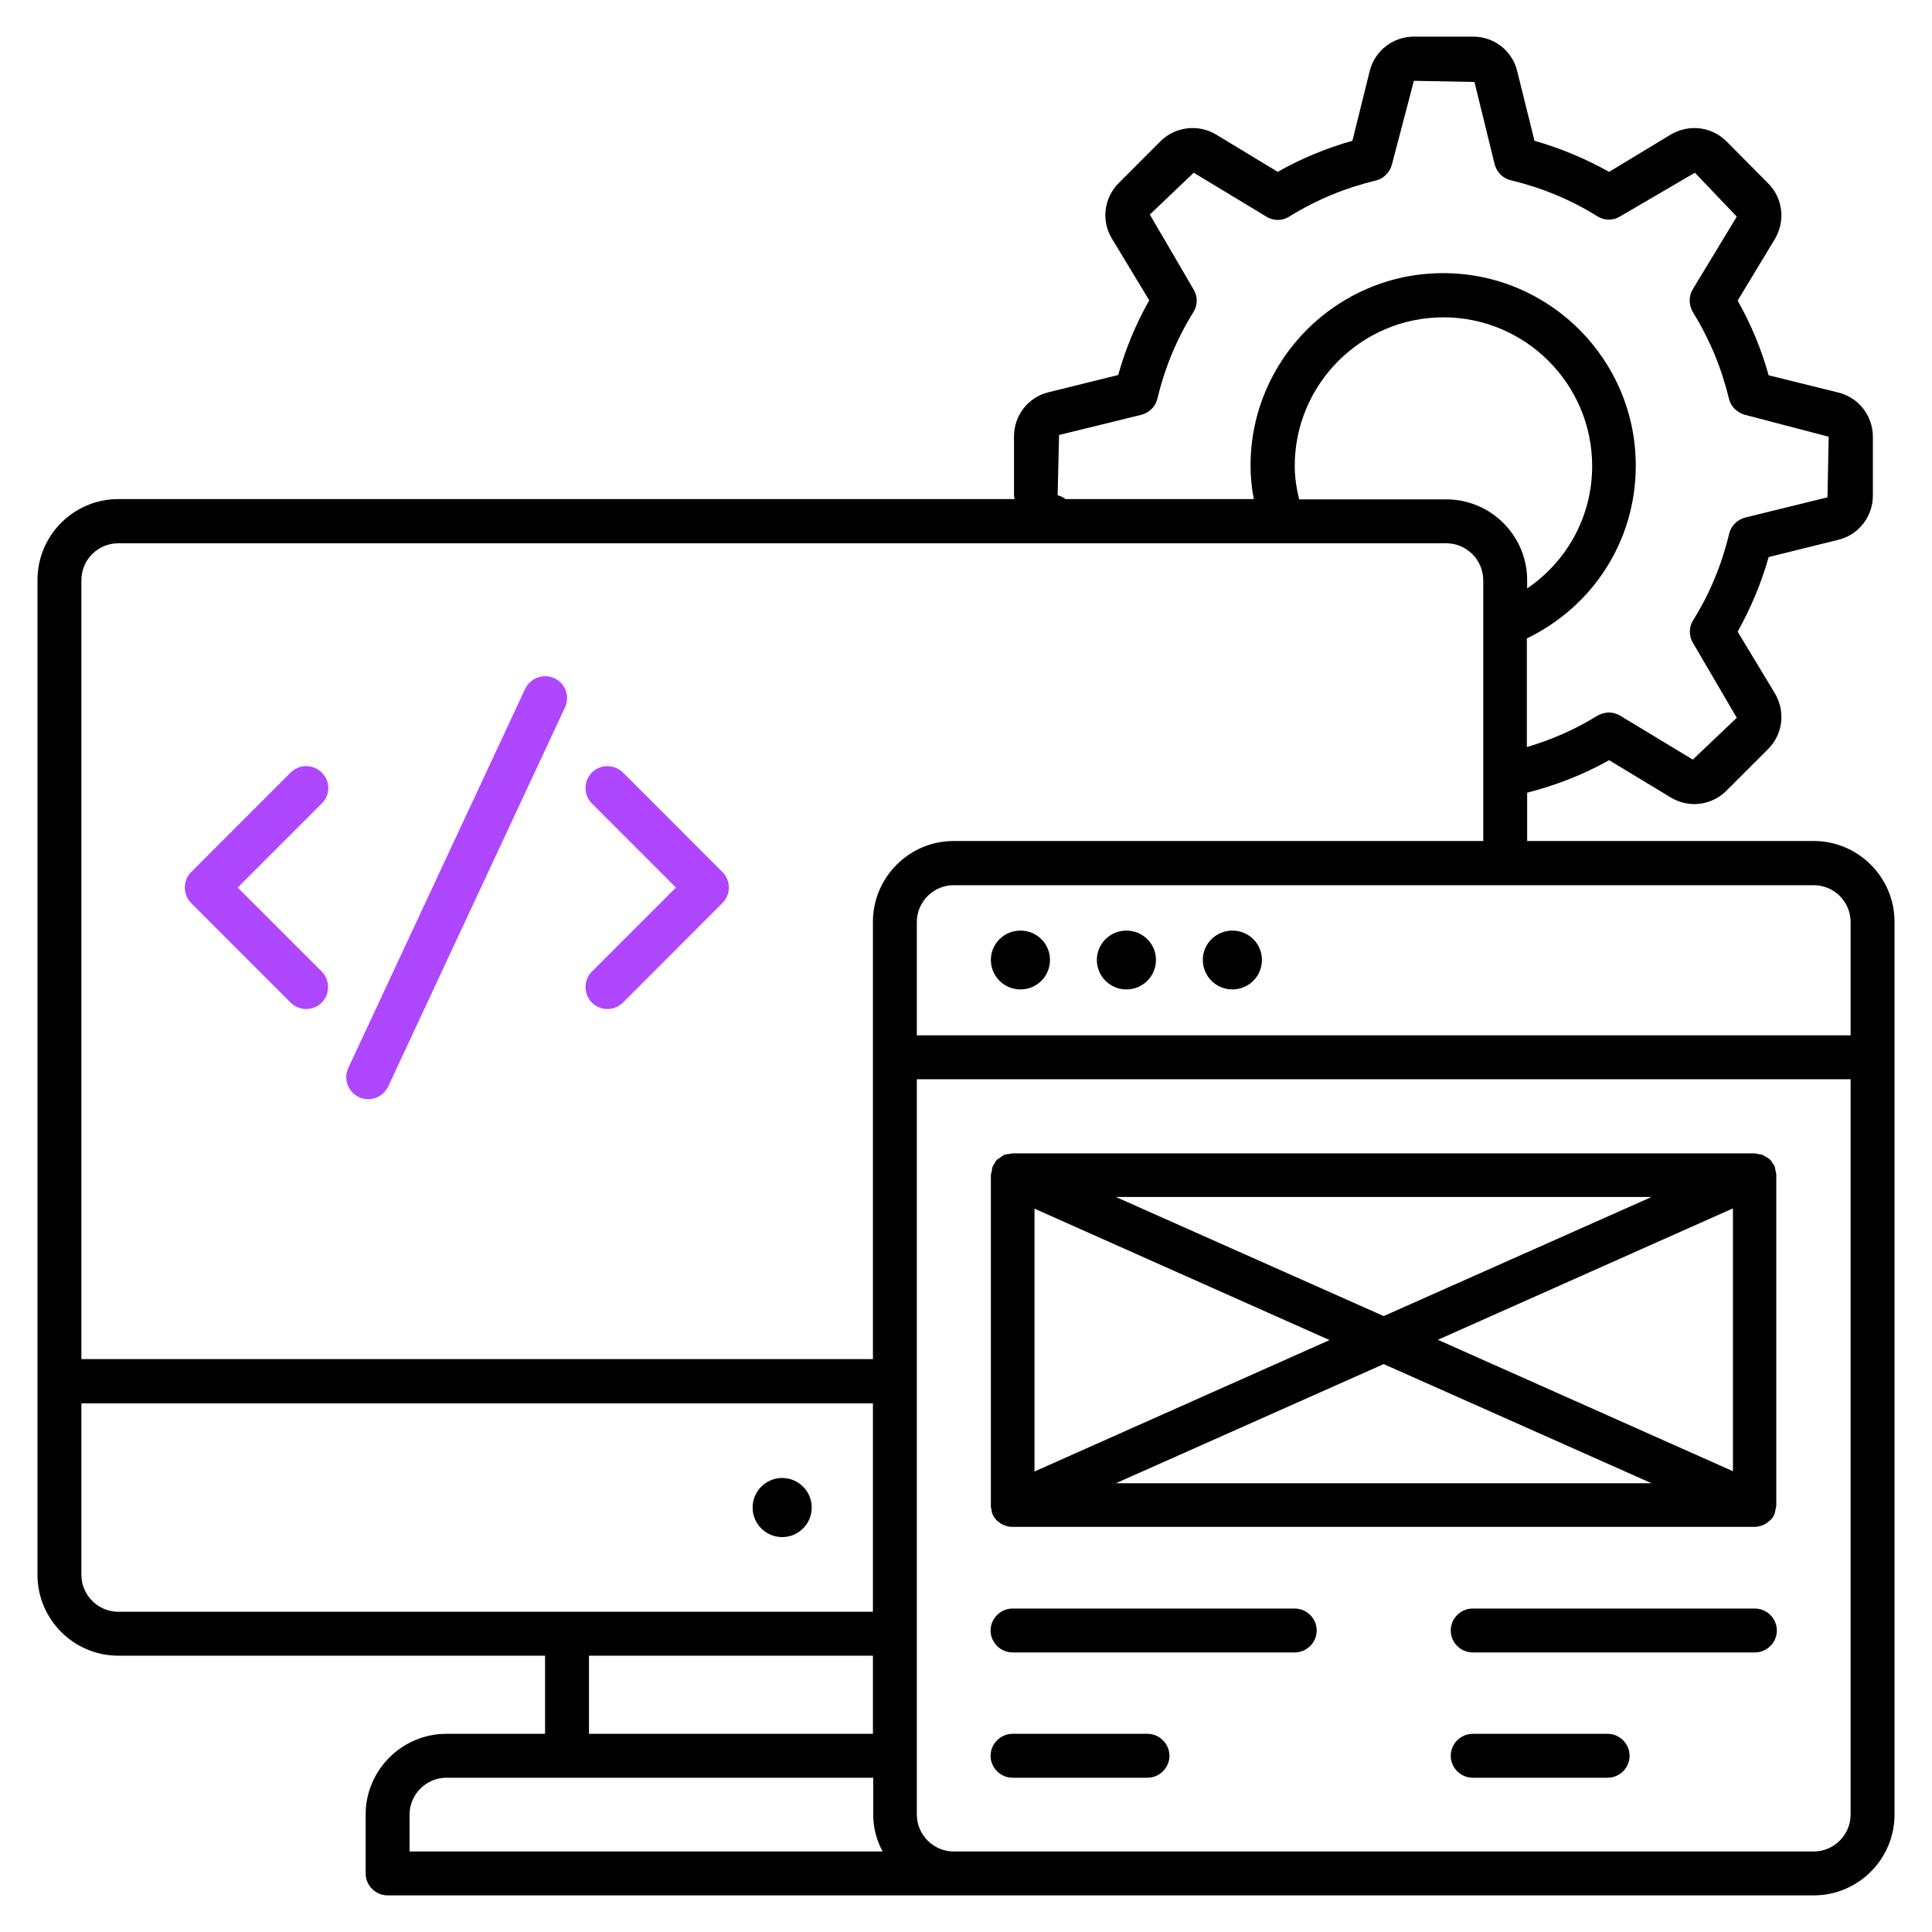 <svg width="40" height="40" viewBox="0 0 40 40" fill="none" xmlns="http://www.w3.org/2000/svg">
<g clip-path="url(#clip0_591_513)">
<path d="M16.194 31.824C16.532 31.824 16.806 31.55 16.806 31.212C16.806 30.874 16.532 30.6 16.194 30.6C15.856 30.6 15.582 30.874 15.582 31.212C15.582 31.55 15.856 31.824 16.194 31.824Z" fill="black"/>
<path d="M37.551 17.412H31.618V16.412C32.206 16.261 32.776 16.042 33.315 15.739L34.588 16.509C34.739 16.6 34.909 16.648 35.079 16.648C35.321 16.648 35.564 16.552 35.745 16.37L36.606 15.509C36.915 15.2 36.97 14.727 36.745 14.351L35.976 13.079C36.248 12.588 36.467 12.073 36.618 11.533L38.061 11.176C38.485 11.073 38.776 10.691 38.776 10.261V9.042C38.776 8.606 38.479 8.23 38.061 8.127L36.618 7.77C36.467 7.23 36.255 6.715 35.976 6.224L36.745 4.952C36.97 4.576 36.915 4.103 36.606 3.794L35.745 2.927C35.436 2.618 34.964 2.564 34.588 2.788L33.315 3.558C32.824 3.285 32.309 3.067 31.77 2.915L31.412 1.473C31.309 1.048 30.933 0.758 30.497 0.758H29.273C28.836 0.758 28.461 1.055 28.358 1.473L28 2.915C27.461 3.067 26.945 3.279 26.454 3.558L25.182 2.788C24.812 2.564 24.333 2.618 24.024 2.927L23.164 3.788C22.855 4.097 22.794 4.57 23.024 4.945L23.794 6.218C23.515 6.709 23.303 7.224 23.151 7.764L21.709 8.121C21.285 8.224 20.994 8.6 20.994 9.036V10.255C20.994 10.285 21.006 10.309 21.006 10.333H2.448C1.527 10.333 0.776 11.085 0.776 12.006V32.606C0.776 33.527 1.527 34.279 2.448 34.279H11.285V35.897H9.242C8.321 35.897 7.57 36.648 7.57 37.57V38.788C7.57 39.036 7.776 39.242 8.024 39.242H37.551C38.473 39.242 39.224 38.491 39.224 37.57V19.085C39.224 18.164 38.473 17.412 37.551 17.412ZM29.945 10.339H26.897C26.842 10.109 26.806 9.879 26.806 9.648C26.806 7.952 28.188 6.57 29.885 6.57C31.582 6.57 32.964 7.952 32.964 9.648C32.964 10.685 32.449 11.618 31.618 12.182V12.012C31.618 11.091 30.867 10.339 29.945 10.339ZM21.927 9.006L23.63 8.588C23.794 8.545 23.927 8.418 23.964 8.248C24.115 7.618 24.364 7.012 24.709 6.461C24.8 6.315 24.8 6.133 24.709 5.988L23.806 4.442L24.715 3.576L26.218 4.485C26.364 4.576 26.546 4.576 26.691 4.485C27.248 4.139 27.849 3.891 28.479 3.739C28.642 3.703 28.776 3.57 28.818 3.406L29.273 1.673L30.527 1.697L30.945 3.4C30.988 3.564 31.115 3.697 31.285 3.733C31.915 3.885 32.521 4.133 33.073 4.479C33.218 4.57 33.4 4.57 33.545 4.479L35.091 3.576L35.958 4.485L35.048 5.988C34.958 6.133 34.964 6.315 35.048 6.461C35.394 7.018 35.642 7.618 35.794 8.248C35.83 8.412 35.964 8.545 36.127 8.588L37.861 9.042L37.836 10.297L36.133 10.715C35.97 10.758 35.836 10.885 35.8 11.055C35.648 11.685 35.4 12.291 35.054 12.842C34.964 12.988 34.964 13.17 35.054 13.315L35.958 14.861L35.048 15.727L33.545 14.818C33.4 14.727 33.218 14.733 33.073 14.818C32.612 15.103 32.127 15.315 31.612 15.467V13.218C32.988 12.552 33.867 11.188 33.867 9.642C33.867 7.442 32.079 5.655 29.879 5.655C27.679 5.655 25.891 7.442 25.891 9.642C25.891 9.873 25.915 10.103 25.958 10.333H22.061C22.012 10.297 21.958 10.267 21.897 10.255L21.927 9.006ZM2.448 33.37C2.03 33.37 1.685 33.024 1.685 32.606V29.055H18.073V33.37H2.448ZM18.073 34.279V35.897H12.194V34.279H18.073ZM8.479 38.333V37.57C8.479 37.151 8.824 36.806 9.242 36.806H18.079V37.57C18.079 37.849 18.151 38.103 18.273 38.333H8.479ZM18.073 19.085V28.139H1.685V12.012C1.685 11.588 2.03 11.248 2.448 11.248H29.945C30.364 11.248 30.709 11.594 30.709 12.012V17.412H19.745C18.824 17.412 18.073 18.164 18.073 19.085ZM38.315 37.57C38.315 37.988 37.97 38.333 37.551 38.333H19.745C19.327 38.333 18.982 37.988 18.982 37.57V22.345H38.315V37.57ZM38.315 21.436H18.982V19.091C18.982 18.667 19.327 18.327 19.745 18.327H37.551C37.976 18.327 38.315 18.673 38.315 19.091V21.436Z" fill="black"/>
<path d="M6.661 15.994C6.485 15.818 6.194 15.818 6.018 15.994L3.958 18.055C3.782 18.23 3.782 18.521 3.958 18.697L6.018 20.758C6.109 20.848 6.224 20.891 6.339 20.891C6.455 20.891 6.57 20.848 6.661 20.758C6.836 20.582 6.836 20.291 6.661 20.115L4.921 18.376L6.661 16.636C6.842 16.46 6.842 16.17 6.661 15.994Z" fill="#AE47FF"/>
<path d="M12.897 15.994C12.721 15.818 12.43 15.818 12.255 15.994C12.079 16.17 12.079 16.46 12.255 16.636L13.994 18.376L12.255 20.115C12.079 20.291 12.079 20.582 12.255 20.758C12.345 20.848 12.461 20.891 12.576 20.891C12.691 20.891 12.806 20.848 12.897 20.758L14.957 18.697C15.042 18.612 15.091 18.497 15.091 18.376C15.091 18.255 15.042 18.139 14.957 18.055L12.897 15.994Z" fill="#AE47FF"/>
<path d="M11.479 14.042C11.248 13.939 10.982 14.036 10.873 14.261L7.212 22.109C7.103 22.339 7.206 22.606 7.43 22.715C7.491 22.745 7.558 22.758 7.624 22.758C7.794 22.758 7.958 22.66 8.036 22.497L11.697 14.648C11.806 14.418 11.703 14.145 11.479 14.042Z" fill="#AE47FF"/>
<path d="M20.964 34.212H26.806C27.055 34.212 27.261 34.006 27.261 33.758C27.261 33.509 27.055 33.303 26.806 33.303H20.964C20.715 33.303 20.509 33.509 20.509 33.758C20.509 34.006 20.715 34.212 20.964 34.212Z" fill="black"/>
<path d="M20.964 36.806H23.758C24.006 36.806 24.212 36.6 24.212 36.352C24.212 36.103 24.006 35.897 23.758 35.897H20.964C20.715 35.897 20.509 36.103 20.509 36.352C20.509 36.6 20.715 36.806 20.964 36.806Z" fill="black"/>
<path d="M36.333 33.303H30.491C30.242 33.303 30.036 33.509 30.036 33.758C30.036 34.006 30.242 34.212 30.491 34.212H36.333C36.582 34.212 36.788 34.006 36.788 33.758C36.788 33.509 36.582 33.303 36.333 33.303Z" fill="black"/>
<path d="M33.285 35.897H30.491C30.242 35.897 30.036 36.103 30.036 36.352C30.036 36.6 30.242 36.806 30.491 36.806H33.285C33.533 36.806 33.739 36.6 33.739 36.352C33.739 36.103 33.533 35.897 33.285 35.897Z" fill="black"/>
<path d="M20.527 31.248C20.533 31.279 20.533 31.315 20.546 31.339V31.345C20.57 31.394 20.6 31.436 20.63 31.473C20.642 31.485 20.648 31.491 20.661 31.497C20.691 31.521 20.721 31.545 20.758 31.564C20.77 31.57 20.788 31.576 20.8 31.582C20.849 31.6 20.903 31.612 20.958 31.612H36.327C36.382 31.612 36.436 31.6 36.485 31.582C36.497 31.576 36.515 31.57 36.527 31.564C36.564 31.545 36.594 31.521 36.624 31.497C36.636 31.485 36.648 31.479 36.655 31.473C36.691 31.436 36.721 31.394 36.739 31.345C36.739 31.345 36.739 31.345 36.739 31.339C36.752 31.315 36.752 31.285 36.758 31.261C36.764 31.23 36.776 31.2 36.776 31.163C36.776 31.163 36.776 31.163 36.776 31.157V24.327C36.776 24.327 36.776 24.327 36.776 24.321C36.776 24.291 36.764 24.261 36.758 24.224C36.752 24.2 36.752 24.17 36.739 24.145C36.739 24.145 36.739 24.145 36.739 24.139C36.733 24.121 36.715 24.109 36.703 24.091C36.685 24.061 36.667 24.024 36.636 24C36.618 23.982 36.594 23.97 36.57 23.957C36.545 23.939 36.515 23.921 36.485 23.909C36.455 23.897 36.418 23.897 36.388 23.891C36.364 23.885 36.346 23.879 36.315 23.879H20.964C20.939 23.879 20.921 23.891 20.897 23.891C20.861 23.897 20.824 23.897 20.794 23.909C20.764 23.921 20.745 23.939 20.721 23.957C20.697 23.976 20.673 23.988 20.648 24.006C20.618 24.03 20.6 24.067 20.582 24.103C20.57 24.121 20.558 24.133 20.552 24.151V24.157C20.539 24.188 20.539 24.218 20.533 24.248C20.527 24.279 20.515 24.303 20.515 24.333V24.339V31.176V31.182C20.509 31.194 20.521 31.224 20.527 31.248ZM23.103 30.709L28.648 28.242L34.194 30.709H23.103ZM35.879 30.46L29.77 27.739L35.879 25.018V30.46ZM34.194 24.782L28.648 27.248L23.103 24.782H34.194ZM21.418 25.024L27.527 27.745L21.418 30.466V25.024Z" fill="black"/>
<path d="M21.127 19.267C20.788 19.267 20.515 19.539 20.515 19.873C20.515 20.212 20.788 20.485 21.127 20.485C21.467 20.485 21.739 20.212 21.739 19.873C21.739 19.539 21.467 19.267 21.127 19.267Z" fill="black"/>
<path d="M23.321 19.267C22.982 19.267 22.709 19.539 22.709 19.873C22.709 20.212 22.982 20.485 23.321 20.485C23.661 20.485 23.933 20.212 23.933 19.873C23.933 19.539 23.661 19.267 23.321 19.267Z" fill="black"/>
<path d="M25.515 19.267C25.176 19.267 24.903 19.539 24.903 19.873C24.903 20.212 25.176 20.485 25.515 20.485C25.855 20.485 26.127 20.212 26.127 19.873C26.127 19.539 25.855 19.267 25.515 19.267Z" fill="black"/>
</g>
<defs>
<clipPath id="clip0_591_513">
<rect width="40" height="40" fill="white"/>
</clipPath>
</defs>
</svg>
